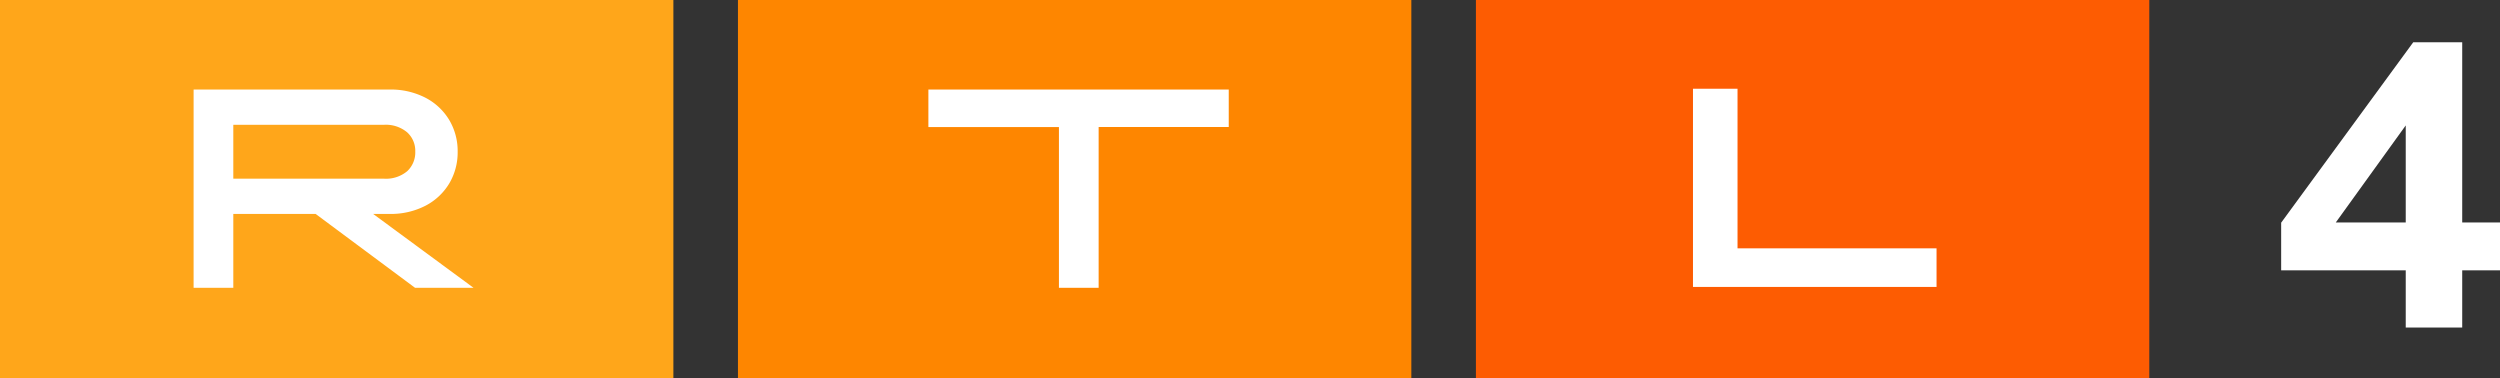 <svg xmlns="http://www.w3.org/2000/svg" width="410" height="62.025" viewBox="0 0 410 62.025">
    <rect x="0" y="0" width="410" height="62.025" fill="#333333" stroke="none"/>
    <g data-name="Grupo 4747">
        <path data-name="Rectángulo 2804" style="fill:#ffa61a" d="M0 0h110.435v62.025H0z"/>
        <path data-name="Rectángulo 2805" transform="translate(121.024)" style="fill:#fe8600" d="M0 0h110.435v62.025H0z"/>
        <path data-name="Rectángulo 2806" transform="translate(242.049)" style="fill:#fd5c02" d="M0 0h110.435v62.025H0z"/>
        <g data-name="Grupo 4748">
            <g data-name="Grupo 4749">
                <path data-name="Trazado 7983" d="M27.189 12.576h32.08a12.376 12.376 0 0 1 5.991 1.366 9.828 9.828 0 0 1 3.876 3.666 9.968 9.968 0 0 1 1.358 5.167 9.971 9.971 0 0 1-1.358 5.167 9.817 9.817 0 0 1-3.876 3.665 12.363 12.363 0 0 1-5.991 1.366h-2.638L73.09 45.085H63.5L47.2 32.974H33.7v12.111h-6.511zM33.7 27.192h24.69a5.427 5.427 0 0 0 3.834-1.23 4.211 4.211 0 0 0 1.318-3.232 4.077 4.077 0 0 0-1.337-3.143 5.445 5.445 0 0 0-3.815-1.229H33.7z" transform="translate(4.562 2.11)" style="fill:#fff"/>
                <path data-name="Trazado 7984" d="M158.3 45.085h-6.512V18.724h-21.41v-6.148h49.258v6.147H158.3z" transform="translate(21.877 2.11)" style="fill:#fff"/>
                <path data-name="Trazado 7985" d="M237.755 12.457h7.306v26.181H277.7v6.328h-39.945z" transform="translate(39.894 2.09)" style="fill:#fff"/>
                <path data-name="Trazado 7986" d="M340.787 52.715v-9.374h-20.431v-7.817L342.013 5.94h8.036v29.552h6.2v7.849h-6.2v9.374zm0-17.223v-15.92l-11.476 15.92z" transform="translate(53.754 .997)" style="fill:#fff"/>
            </g>
        </g>
    </g>
</svg>
